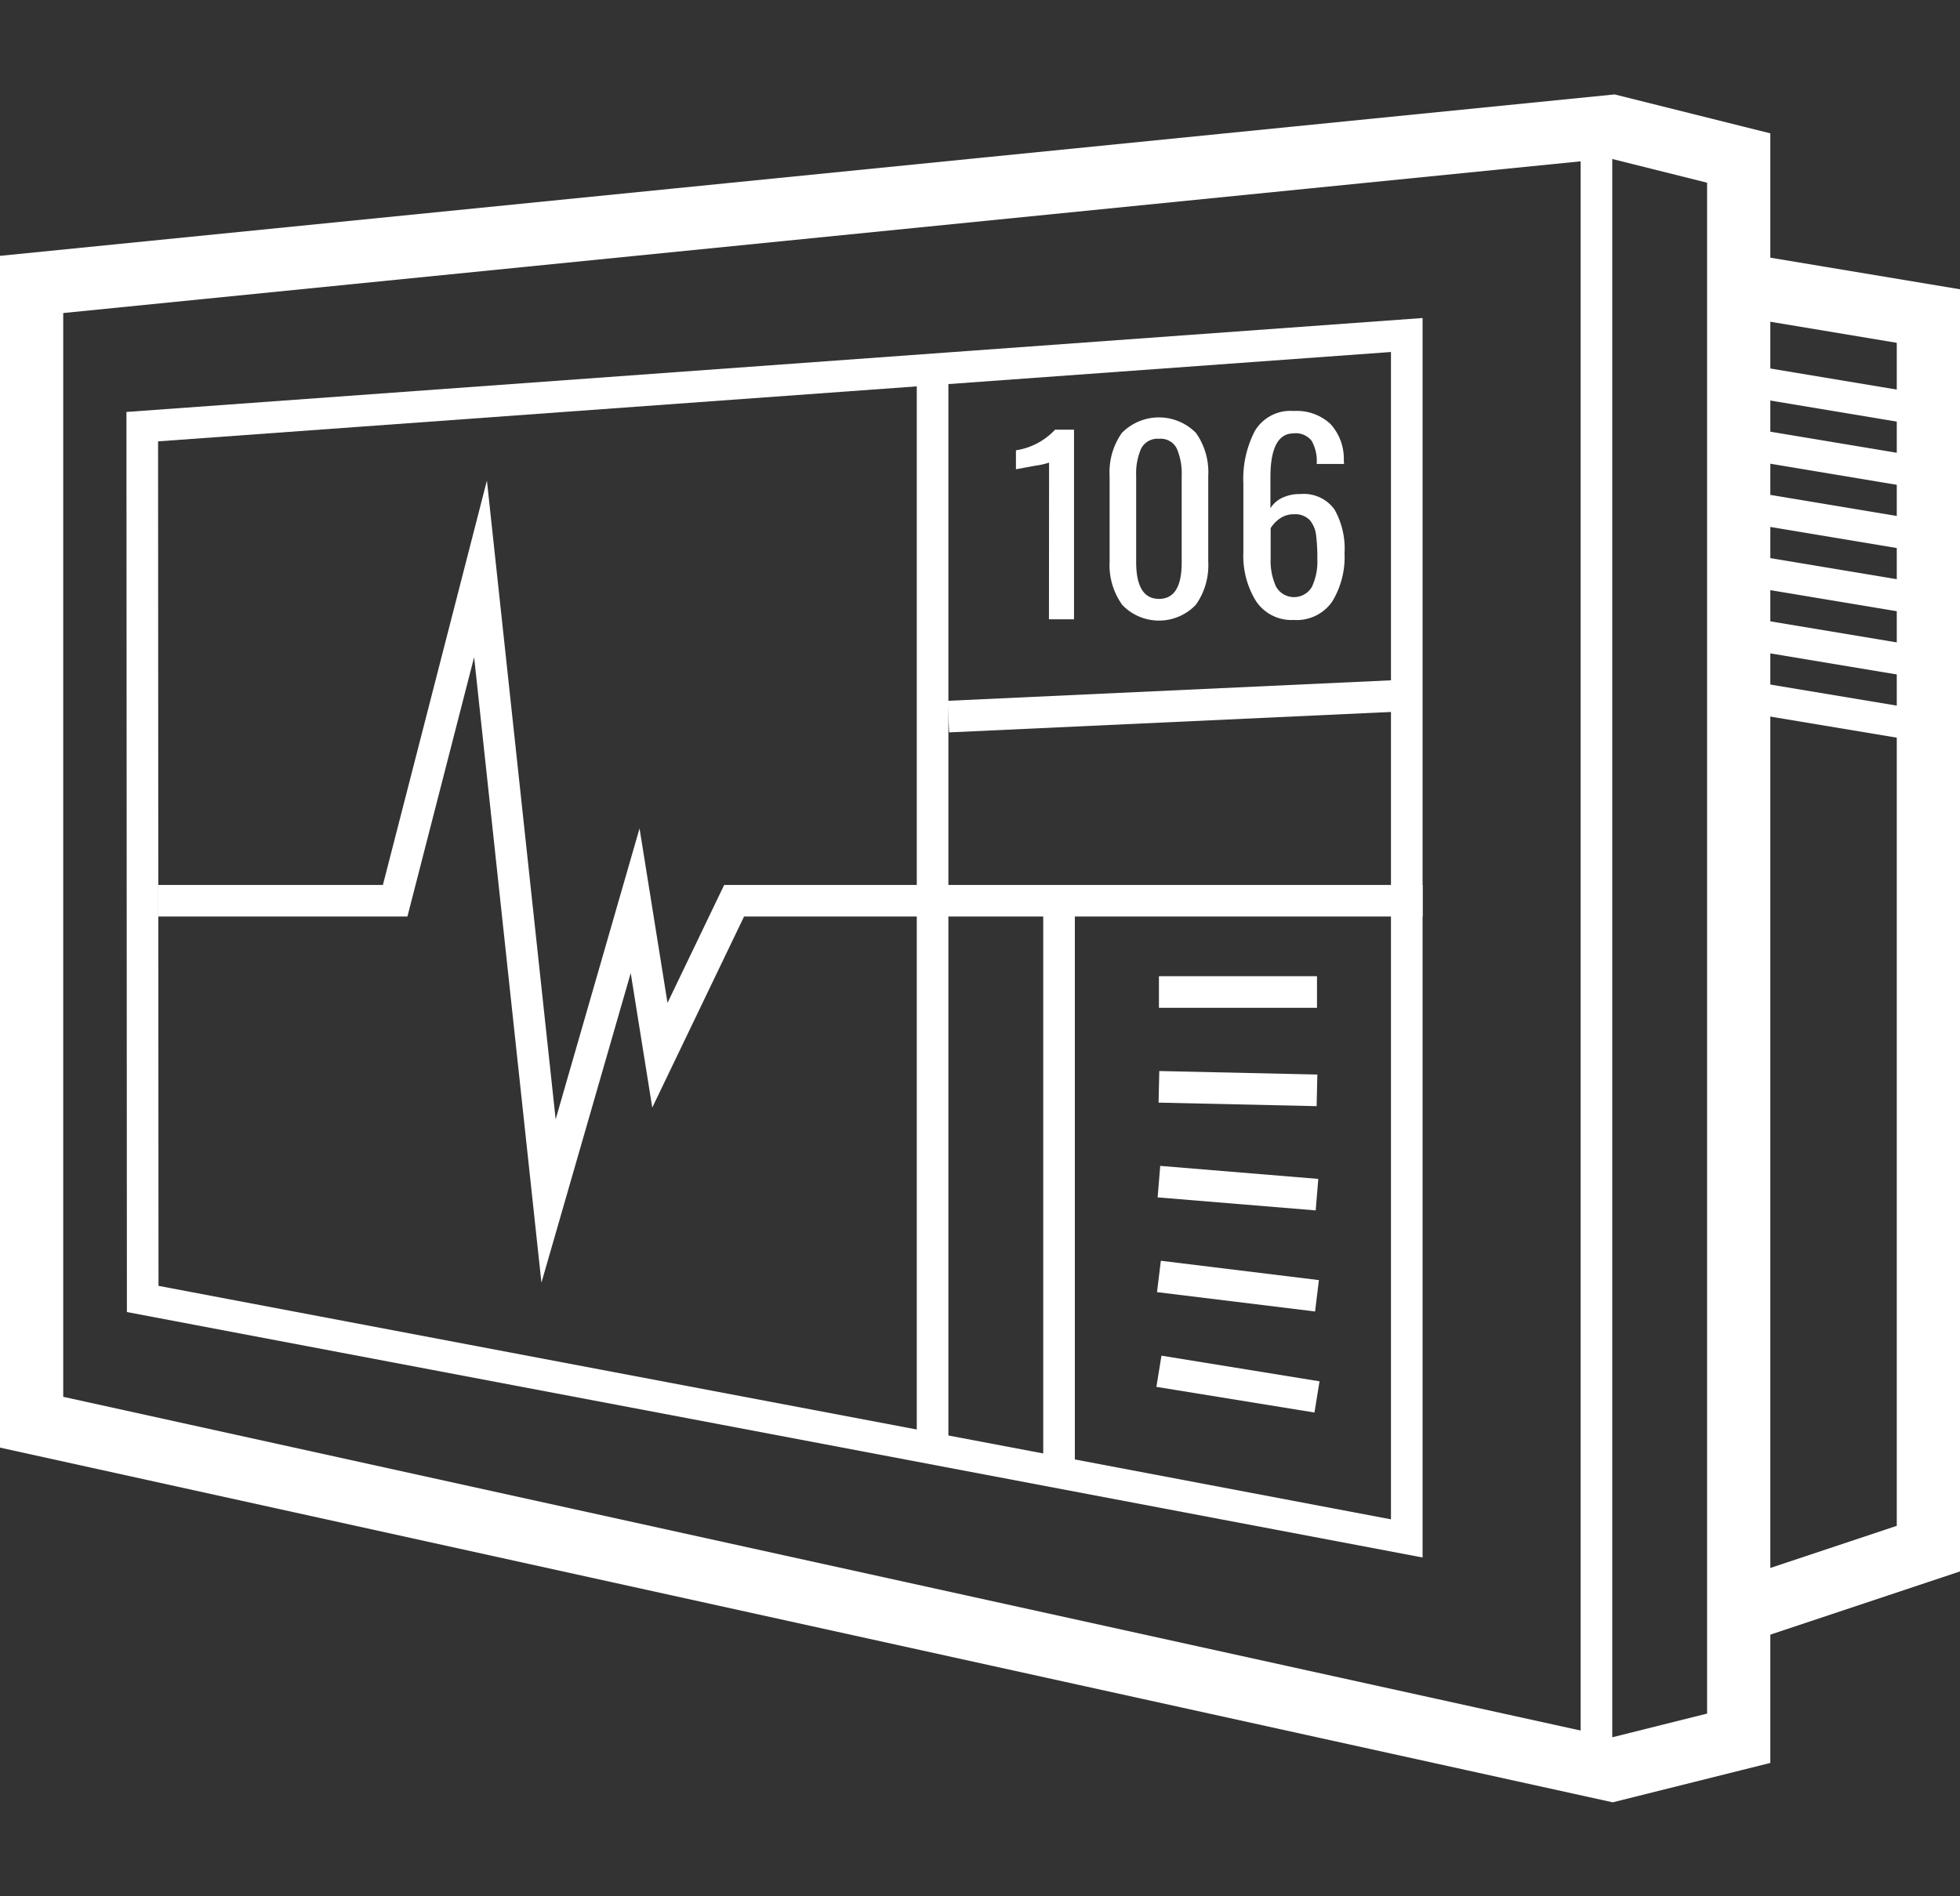 <svg xmlns="http://www.w3.org/2000/svg" width="62" height="60" viewBox="0 0 62 60">
  <rect x="0" y="0" width="62" height="60" fill="#333333" stroke="none"/>
  <g id="Group_648" data-name="Group 648" transform="translate(-1422.5 -432)">
    <rect id="Rectangle_263" data-name="Rectangle 263" width="60" height="60" transform="translate(1423.5 432)" fill="none"/>
    <path id="Path_191" data-name="Path 191" d="M1477.5,441l6,1v39l-6,2" fill="none" stroke="#fff" stroke-miterlimit="10" stroke-width="2"/>
    <line id="Line_236" data-name="Line 236" y2="52" transform="translate(1473 436)" fill="none" stroke="#fff" stroke-miterlimit="10" stroke-width="1"/>
    <path id="Path_192" data-name="Path 192" d="M1477.5,487l-4,1-50-11V441l50-5,4,1Z" fill="none" stroke="#fff" stroke-miterlimit="10" stroke-width="2"/>
    <path id="Path_193" data-name="Path 193" d="M1467.5,442.6l-40,2.9.014,27.6,39.986,7.577Z" transform="translate(-0.5)" fill="none" stroke="#fff" stroke-miterlimit="10" stroke-width="1"/>
    <line id="Line_237" data-name="Line 237" x2="6" y2="1" transform="translate(1477.5 446)" fill="none" stroke="#fff" stroke-miterlimit="10" stroke-width="1"/>
    <line id="Line_238" data-name="Line 238" x2="6" y2="1" transform="translate(1477.5 450)" fill="none" stroke="#fff" stroke-miterlimit="10" stroke-width="1"/>
    <line id="Line_239" data-name="Line 239" x2="6" y2="1" transform="translate(1477.5 454)" fill="none" stroke="#fff" stroke-miterlimit="10" stroke-width="1"/>
    <line id="Line_240" data-name="Line 240" x2="6" y2="1" transform="translate(1477.5 444)" fill="none" stroke="#fff" stroke-miterlimit="10" stroke-width="1"/>
    <line id="Line_241" data-name="Line 241" x2="6" y2="1" transform="translate(1477.5 448)" fill="none" stroke="#fff" stroke-miterlimit="10" stroke-width="1"/>
    <line id="Line_242" data-name="Line 242" x2="6" y2="1" transform="translate(1477.5 452)" fill="none" stroke="#fff" stroke-miterlimit="10" stroke-width="1"/>
    <path id="Path_194" data-name="Path 194" d="M1427.5,460.5h7.5l2.7-10.5,2.152,20,2.739-9.5.783,4.888,2.348-4.888H1467.5" fill="none" stroke="#fff" stroke-miterlimit="10" stroke-width="1"/>
    <path id="Path_195" data-name="Path 195" d="M1455.685,446.637a2.341,2.341,0,0,1-.448.1l-.6.111v-.6a2.127,2.127,0,0,0,1.237-.652h.6v6h-.793Z" fill="#fff"/>
    <path id="Path_196" data-name="Path 196" d="M1457.992,451.128a2.149,2.149,0,0,1-.392-1.354v-2.715a2.154,2.154,0,0,1,.385-1.358,1.643,1.643,0,0,1,2.349,0,2.154,2.154,0,0,1,.386,1.358v2.715a2.164,2.164,0,0,1-.389,1.358,1.609,1.609,0,0,1-2.339,0Zm1.888-1.346v-2.731a1.991,1.991,0,0,0-.152-.852.568.568,0,0,0-.565-.315.577.577,0,0,0-.568.315,1.956,1.956,0,0,0-.155.852v2.731q0,1.167.723,1.167T1459.88,449.782Z" fill="#fff"/>
    <path id="Path_197" data-name="Path 197" d="M1462.231,451.02a2.717,2.717,0,0,1-.4-1.54V447.3a3.284,3.284,0,0,1,.368-1.672,1.308,1.308,0,0,1,1.225-.624,1.568,1.568,0,0,1,1.159.408,1.633,1.633,0,0,1,.425,1.168l.008.1h-.865a1.322,1.322,0,0,0-.16-.732.636.636,0,0,0-.567-.236q-.736,0-.737,1.384v.984a.879.879,0,0,1,.372-.328,1.286,1.286,0,0,1,.573-.12,1.2,1.2,0,0,1,1.079.484,2.511,2.511,0,0,1,.32,1.388,2.7,2.7,0,0,1-.391,1.532,1.365,1.365,0,0,1-1.216.58A1.346,1.346,0,0,1,1462.231,451.02Zm1.768-.452a1.855,1.855,0,0,0,.172-.864,5.866,5.866,0,0,0-.04-.776.9.9,0,0,0-.2-.472.636.636,0,0,0-.5-.184.759.759,0,0,0-.437.128,1.012,1.012,0,0,0-.3.312v.968a1.938,1.938,0,0,0,.172.884.654.654,0,0,0,1.136,0Z" fill="#fff"/>
    <line id="Line_243" data-name="Line 243" y1="34.08" transform="translate(1452 443.6)" fill="none" stroke="#fff" stroke-miterlimit="10" stroke-width="1"/>
    <line id="Line_244" data-name="Line 244" y1="18.08" transform="translate(1456 460.6)" fill="none" stroke="#fff" stroke-miterlimit="10" stroke-width="1"/>
    <path id="Path_198" data-name="Path 198" d="M1452.5,455.359" fill="none" stroke="#fff" stroke-miterlimit="10" stroke-width="1"/>
    <line id="Line_245" data-name="Line 245" y1="0.674" x2="14.565" transform="translate(1452.5 454)" fill="none" stroke="#fff" stroke-miterlimit="10" stroke-width="1"/>
    <line id="Line_246" data-name="Line 246" x2="5" transform="translate(1459.16 463.388)" fill="none" stroke="#fff" stroke-miterlimit="10" stroke-width="1"/>
    <line id="Line_247" data-name="Line 247" x2="5" y2="0.112" transform="translate(1459.16 466.388)" fill="none" stroke="#fff" stroke-miterlimit="10" stroke-width="1"/>
    <line id="Line_248" data-name="Line 248" x2="5" y2="0.412" transform="translate(1459.16 469.388)" fill="none" stroke="#fff" stroke-miterlimit="10" stroke-width="1"/>
    <line id="Line_249" data-name="Line 249" x2="5" y2="0.612" transform="translate(1459.16 472.388)" fill="none" stroke="#fff" stroke-miterlimit="10" stroke-width="1"/>
    <line id="Line_250" data-name="Line 250" x2="5" y2="0.812" transform="translate(1459.16 475.388)" fill="none" stroke="#fff" stroke-miterlimit="10" stroke-width="1"/>
  </g>
</svg>
